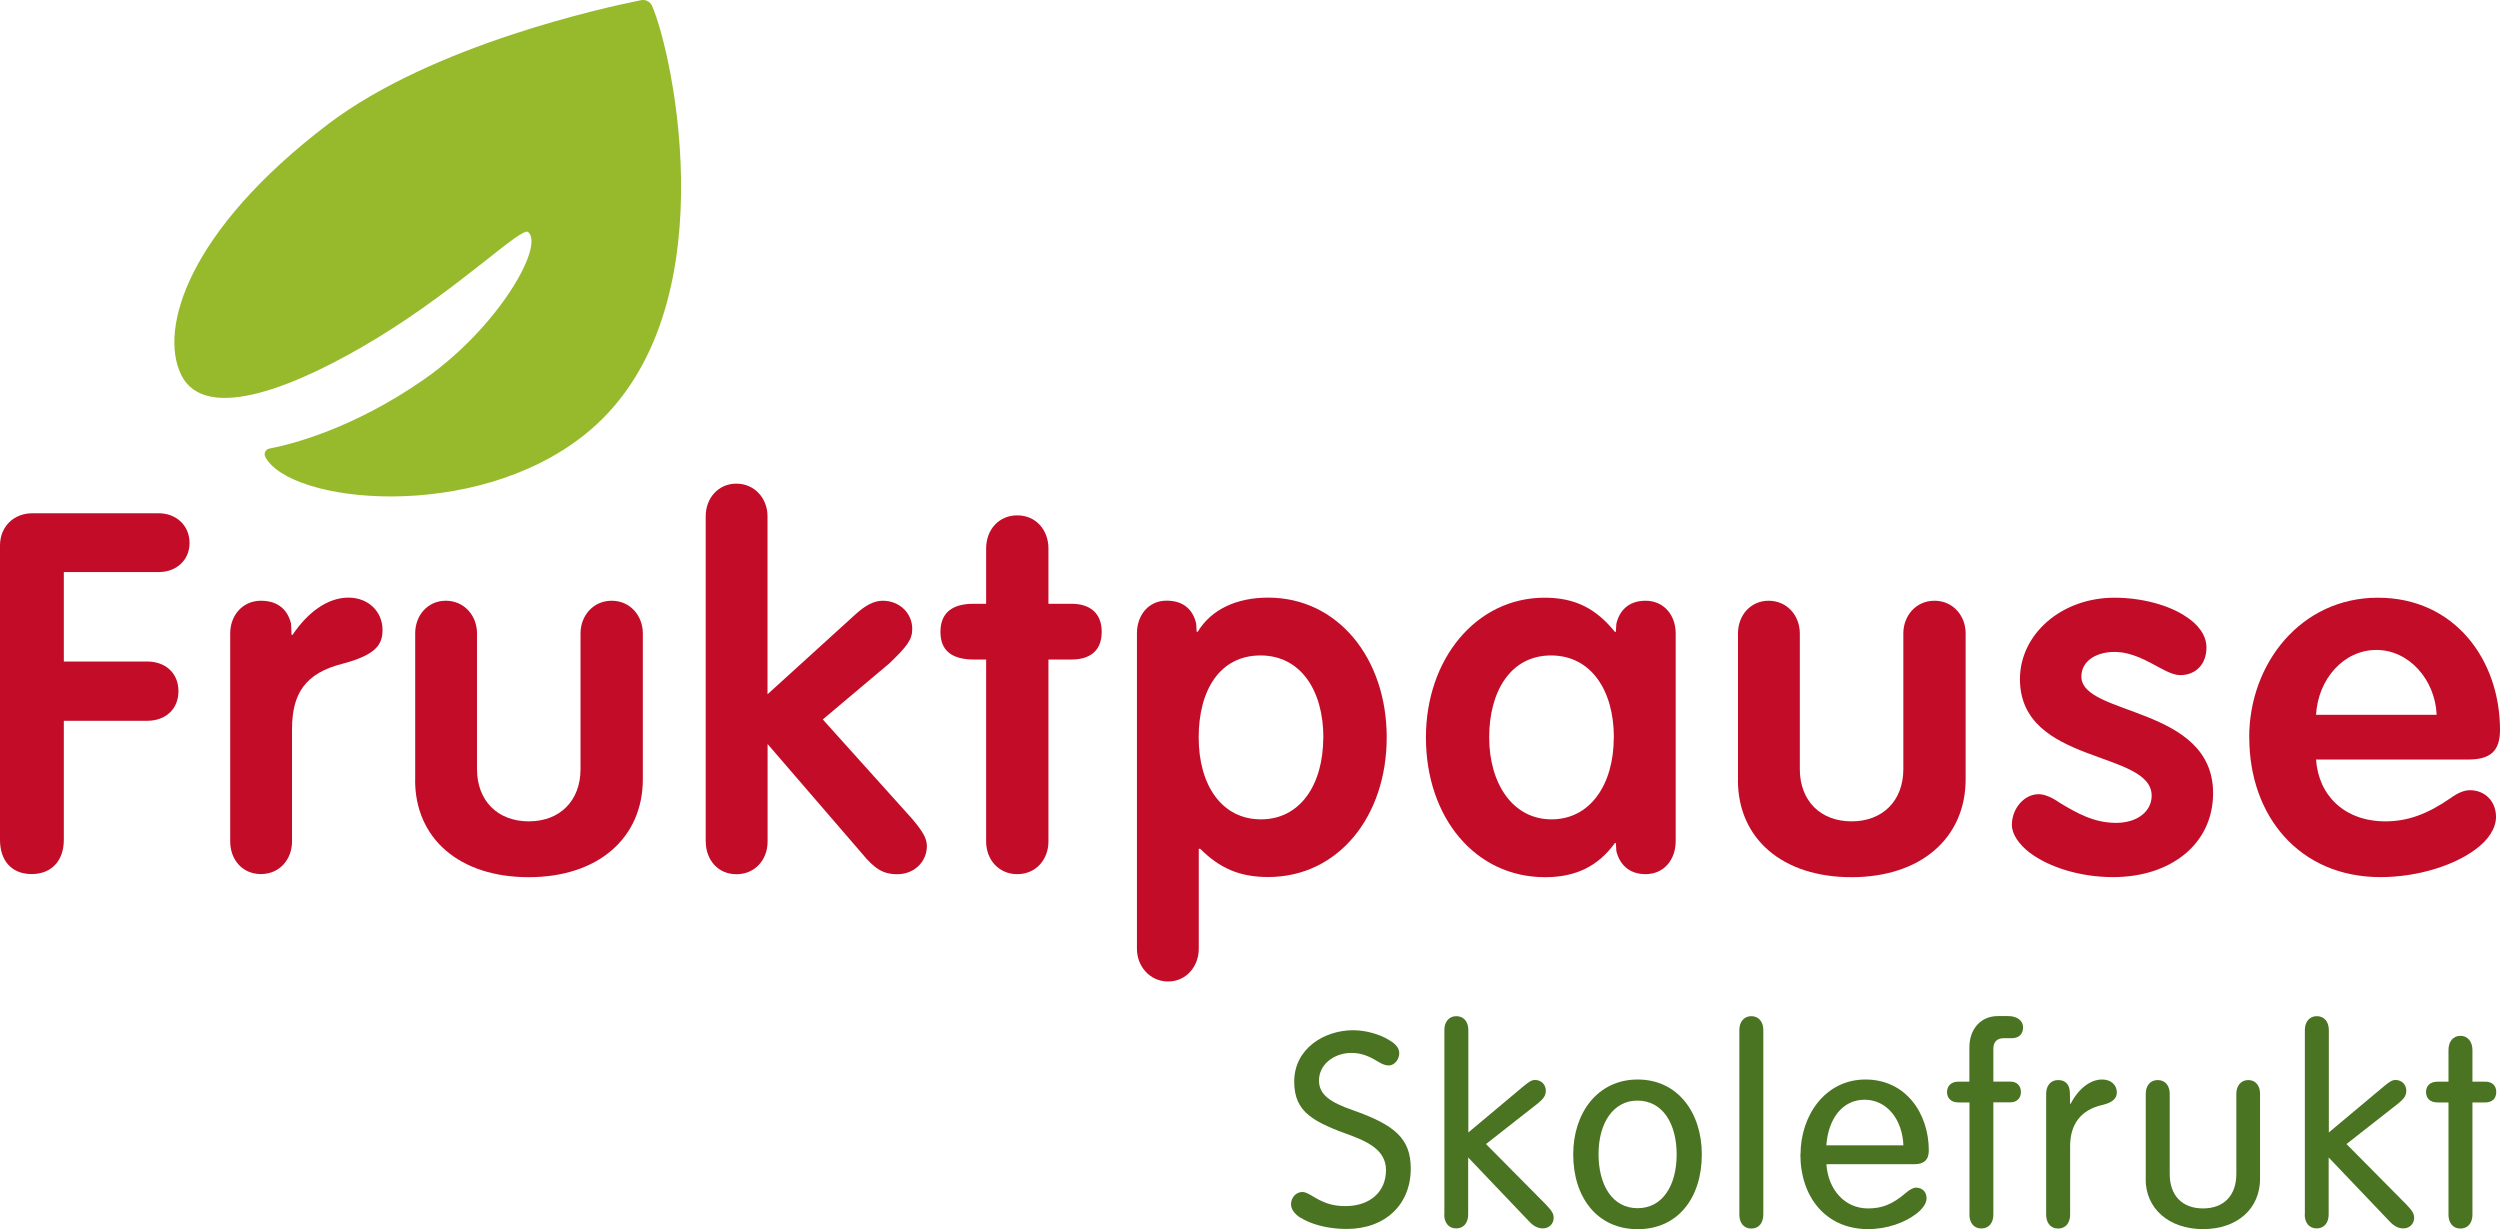 <?xml version="1.0" encoding="UTF-8"?>
<svg id="Layer_1" xmlns="http://www.w3.org/2000/svg" viewBox="0 0 312.99 153.88">
  <defs>
    <style>
      .cls-1 {
        fill: #4a7322;
      }

      .cls-2 {
        fill: #97ba2d;
      }

      .cls-3 {
        fill: #c30c28;
      }
    </style>
  </defs>
  <g>
    <path class="cls-3" d="M0,105.16v-36.87c0-2.39,1.76-4.03,4.03-4.03h15.86c2.14,0,3.84,1.51,3.84,3.71s-1.7,3.65-3.84,3.65H7.99v11.2h10.45c2.2,0,3.9,1.38,3.9,3.71s-1.7,3.71-3.9,3.71H7.99v14.91c0,2.64-1.57,4.28-4.03,4.28s-3.96-1.63-3.96-4.28Z"/>
    <path class="cls-3" d="M28.82,105.35v-26.05c0-2.27,1.57-4.09,3.84-4.09s3.4,1.26,3.78,2.89l.06,1.38h.13c1.89-2.83,4.4-4.66,6.98-4.66s4.28,1.82,4.28,4.03c0,1.7-.63,3.08-4.91,4.22-4.85,1.2-6.42,3.84-6.42,8.24v14.03c0,2.27-1.57,4.09-3.9,4.09s-3.84-1.82-3.84-4.09Z"/>
    <path class="cls-3" d="M51.98,97.67v-18.37c0-2.27,1.57-4.09,3.84-4.09s3.9,1.83,3.9,4.09v16.99c0,3.96,2.58,6.54,6.48,6.54s6.48-2.58,6.48-6.54v-16.99c0-2.2,1.57-4.09,3.9-4.09s3.9,1.89,3.9,4.09v18.25c0,7.36-5.6,12.27-14.29,12.27s-14.22-4.85-14.22-12.15Z"/>
    <path class="cls-3" d="M88.35,105.35v-40.71c0-2.27,1.57-4.09,3.84-4.09s3.9,1.83,3.9,4.09v22.28l11.08-10.07c1.13-1.01,2.2-1.64,3.33-1.64,2.14,0,3.71,1.57,3.71,3.53,0,1.38-.69,2.2-2.83,4.28l-8.37,7.05,11.2,12.46c1.38,1.64,1.83,2.46,1.83,3.4,0,1.95-1.57,3.52-3.71,3.52-1.83,0-2.89-.75-4.4-2.58l-11.83-13.72v12.21c0,2.27-1.57,4.09-3.9,4.09s-3.84-1.82-3.84-4.09Z"/>
    <path class="cls-3" d="M123.46,105.35v-22.78h-1.51c-2.89,0-4.21-1.2-4.21-3.46s1.32-3.52,4.15-3.52h1.57v-6.92c0-2.33,1.57-4.15,3.9-4.15s3.9,1.82,3.9,4.15v6.92h2.89c2.2,0,3.78,1.07,3.78,3.52s-1.57,3.46-3.78,3.46h-2.89v22.78c0,2.27-1.57,4.09-3.9,4.09s-3.9-1.82-3.9-4.09Z"/>
    <path class="cls-3" d="M142.34,118.81v-39.52c0-2.27,1.45-4.09,3.71-4.09s3.34,1.26,3.71,2.89l.06,1.01h.13c1.7-2.83,4.91-4.28,8.81-4.28,8.75,0,14.85,7.61,14.85,17.49s-6.04,17.49-14.85,17.49c-3.59,0-6.1-1.13-8.49-3.53h-.19v12.52c0,2.2-1.57,4.09-3.84,4.09s-3.9-1.89-3.9-4.09ZM165.68,92.32c0-5.85-2.83-10.26-7.87-10.26s-7.74,4.28-7.74,10.26,2.89,10.26,7.8,10.26,7.8-4.34,7.8-10.26Z"/>
    <path class="cls-3" d="M178.52,92.32c0-9.82,6.29-17.49,14.85-17.49,3.78,0,6.42,1.32,8.81,4.28h.12l.06-1.01c.38-1.63,1.51-2.89,3.65-2.89,2.33,0,3.78,1.83,3.78,4.09v25.99c0,2.33-1.45,4.15-3.78,4.15-2.14,0-3.27-1.32-3.65-2.89l-.06-1.01h-.12c-2.14,2.96-4.97,4.28-8.75,4.28-8.75,0-14.91-7.49-14.91-17.49ZM202.05,92.32c0-5.85-2.83-10.26-7.87-10.26s-7.74,4.47-7.74,10.26,2.96,10.26,7.8,10.26,7.8-4.34,7.8-10.26Z"/>
    <path class="cls-3" d="M217.59,97.67v-18.37c0-2.27,1.57-4.09,3.84-4.09s3.9,1.83,3.9,4.09v16.99c0,3.96,2.58,6.54,6.48,6.54s6.48-2.58,6.48-6.54v-16.99c0-2.2,1.57-4.09,3.9-4.09s3.9,1.89,3.9,4.09v18.25c0,7.36-5.6,12.27-14.29,12.27s-14.22-4.85-14.22-12.15Z"/>
    <path class="cls-3" d="M254.15,106.79c-1.38-1.07-2.27-2.33-2.27-3.52,0-2.08,1.57-3.84,3.34-3.84.76,0,1.64.38,2.64,1.07,2.08,1.26,4.28,2.52,7.05,2.52s4.47-1.51,4.47-3.4c0-5.73-16.49-3.84-16.49-14.6,0-5.6,5.16-10.19,11.83-10.19,3.34,0,6.67.88,8.81,2.27,1.63,1.01,2.71,2.39,2.71,3.96,0,2.14-1.38,3.46-3.27,3.46-.76,0-1.57-.38-2.39-.82-1.76-.94-3.65-2.08-5.85-2.08-2.39,0-4.15,1.2-4.15,3.08,0,4.97,16.49,3.65,16.49,14.6,0,6.36-5.29,10.51-12.52,10.51-4.28,0-8.12-1.32-10.38-3.02Z"/>
    <path class="cls-3" d="M281.59,92.32c0-9.25,6.48-17.49,16.11-17.49s15.29,7.8,15.29,16.55c0,2.64-1.2,3.71-3.96,3.71h-19.07c.31,4.53,3.59,7.74,8.69,7.74,2.83,0,5.29-.94,8.12-2.89.94-.69,1.76-1.01,2.45-1.01,1.95,0,3.27,1.45,3.27,3.33,0,1.45-.95,2.89-2.58,4.09-2.71,2.01-7.24,3.46-11.89,3.46-10.13,0-16.42-7.62-16.42-17.49ZM305.06,89.49c-.19-4.4-3.46-8.12-7.55-8.12s-7.3,3.65-7.55,8.12h15.1Z"/>
  </g>
  <path class="cls-2" d="M73.06,54.53c-13.84,10.91-36.71,8.52-39.84,2.69-.23-.43.02-.97.5-1.06,2.49-.47,10.33-2.36,19.39-8.68,9.17-6.4,15.08-16.62,13.02-18.43-.83-.72-8.43,6.87-18.83,13.22-10.03,6.12-21.58,10.81-24.61,4.67-2.84-5.76.85-18.07,18.4-31.41C54.15,5.62,75.77.92,80.27.02c.56-.11,1.12.18,1.36.7,2.61,5.89,9.94,39.24-8.57,53.81Z"/>
  <g>
    <path class="cls-1" d="M162.79,152.45c-.72-.48-1.16-1.06-1.16-1.68,0-.82.61-1.54,1.43-1.54.34,0,.72.21,1.13.44,1.33.82,2.43,1.33,4.24,1.33,3.18,0,5.09-1.88,5.09-4.48,0-1.95-1.27-3.18-4.14-4.27-4.96-1.78-7.35-2.97-7.35-6.84,0-4.13,3.76-6.43,7.38-6.43,1.64,0,3.45.55,4.54,1.26.79.45,1.23.99,1.23,1.61,0,.85-.65,1.54-1.3,1.54-.38,0-.75-.14-1.06-.31-1.16-.68-2.12-1.26-3.62-1.26-2.22,0-4.07,1.47-4.07,3.45,0,1.78,1.4,2.73,4.24,3.72,5.26,1.85,7.25,3.55,7.25,7.32,0,4.48-3.18,7.55-8.03,7.55-2.43,0-4.55-.62-5.81-1.44Z"/>
    <path class="cls-1" d="M180.83,152.07v-23.14c0-.96.55-1.71,1.5-1.71s1.5.75,1.5,1.71v12.85l6.9-5.78c.79-.65,1.06-.79,1.47-.79.75,0,1.33.58,1.33,1.33,0,.62-.27.99-.96,1.57l-6.53,5.12,7.48,7.55c.86.89.99,1.23.99,1.71,0,.72-.58,1.3-1.33,1.3s-1.3-.38-1.85-.99l-7.52-7.89v7.14c0,1.02-.55,1.74-1.5,1.74s-1.5-.72-1.5-1.74Z"/>
    <path class="cls-1" d="M196.96,144.52c0-5.16,3.04-9.37,8.07-9.37s8.03,4.17,8.03,9.37c0,5.47-3.01,9.37-8.03,9.37s-8.07-3.93-8.07-9.37ZM209.91,144.52c0-3.79-1.71-6.73-4.92-6.73-3.01,0-4.86,2.8-4.86,6.7s1.74,6.77,4.89,6.77,4.89-2.87,4.89-6.73Z"/>
    <path class="cls-1" d="M217.76,152.07v-23.14c0-.96.55-1.71,1.5-1.71s1.5.75,1.5,1.71v23.14c0,1.02-.55,1.74-1.5,1.74s-1.5-.72-1.5-1.74Z"/>
    <path class="cls-1" d="M225.42,144.52c0-4.85,3.08-9.37,8.13-9.37s7.93,4.24,7.93,8.89c0,1.2-.65,1.71-1.78,1.71h-11.04c.21,3.21,2.32,5.54,5.2,5.54,1.74,0,3.04-.48,4.75-1.95.48-.41.92-.65,1.26-.65.82,0,1.33.55,1.33,1.33,0,.61-.48,1.33-1.3,1.95-1.37,1.06-3.59,1.91-6.02,1.91-5.3,0-8.48-4.03-8.48-9.37ZM238.3,143.39c-.14-3.31-2.12-5.71-4.86-5.71s-4.54,2.32-4.79,5.71h9.64Z"/>
    <path class="cls-1" d="M246.57,152.07v-14.05h-1.37c-.96,0-1.44-.55-1.44-1.3s.51-1.3,1.4-1.3h1.4v-4.31c0-2.29,1.44-3.9,3.55-3.9h1.33c1.06,0,1.84.55,1.84,1.4,0,.79-.44,1.37-1.43,1.37h-1.03c-.79,0-1.26.48-1.26,1.3v4.13h2.12c.79,0,1.33.48,1.33,1.3s-.55,1.3-1.33,1.3h-2.12v14.05c0,1.02-.55,1.74-1.5,1.74s-1.5-.72-1.5-1.74Z"/>
    <path class="cls-1" d="M256.17,152.07v-15.14c0-.99.55-1.71,1.5-1.71s1.44.58,1.47,1.57l.03,1.4h.07c.96-1.88,2.46-3.04,3.93-3.04,1.2,0,1.85.75,1.85,1.61,0,.72-.48,1.26-1.78,1.57-2.84.62-4.07,2.56-4.07,5.16v8.58c0,1.02-.55,1.74-1.5,1.74s-1.5-.72-1.5-1.74Z"/>
    <path class="cls-1" d="M268.64,147.66v-10.73c0-.99.55-1.71,1.5-1.71s1.5.72,1.5,1.71v10.05c0,2.67,1.54,4.31,4.17,4.31s4.17-1.64,4.17-4.31v-10.05c0-.96.55-1.71,1.5-1.71s1.47.75,1.47,1.71v10.63c0,3.76-2.84,6.32-7.14,6.32s-7.18-2.6-7.18-6.22Z"/>
    <path class="cls-1" d="M288.56,152.07v-23.14c0-.96.55-1.71,1.5-1.71s1.5.75,1.5,1.71v12.85l6.9-5.78c.79-.65,1.06-.79,1.47-.79.75,0,1.33.58,1.33,1.33,0,.62-.27.99-.96,1.57l-6.53,5.12,7.48,7.55c.86.89.99,1.23.99,1.71,0,.72-.58,1.3-1.33,1.3s-1.3-.38-1.85-.99l-7.52-7.89v7.14c0,1.02-.55,1.74-1.5,1.74s-1.5-.72-1.5-1.74Z"/>
    <path class="cls-1" d="M306.54,152.07v-14.05h-1.37c-.96,0-1.44-.55-1.44-1.3s.48-1.3,1.44-1.3h1.37v-3.96c0-1.06.58-1.78,1.5-1.78s1.5.75,1.5,1.78v3.96h1.61c.86,0,1.37.48,1.37,1.3s-.51,1.3-1.37,1.3h-1.61v14.05c0,1.02-.55,1.74-1.5,1.74s-1.5-.72-1.5-1.74Z"/>
  </g>
</svg>
